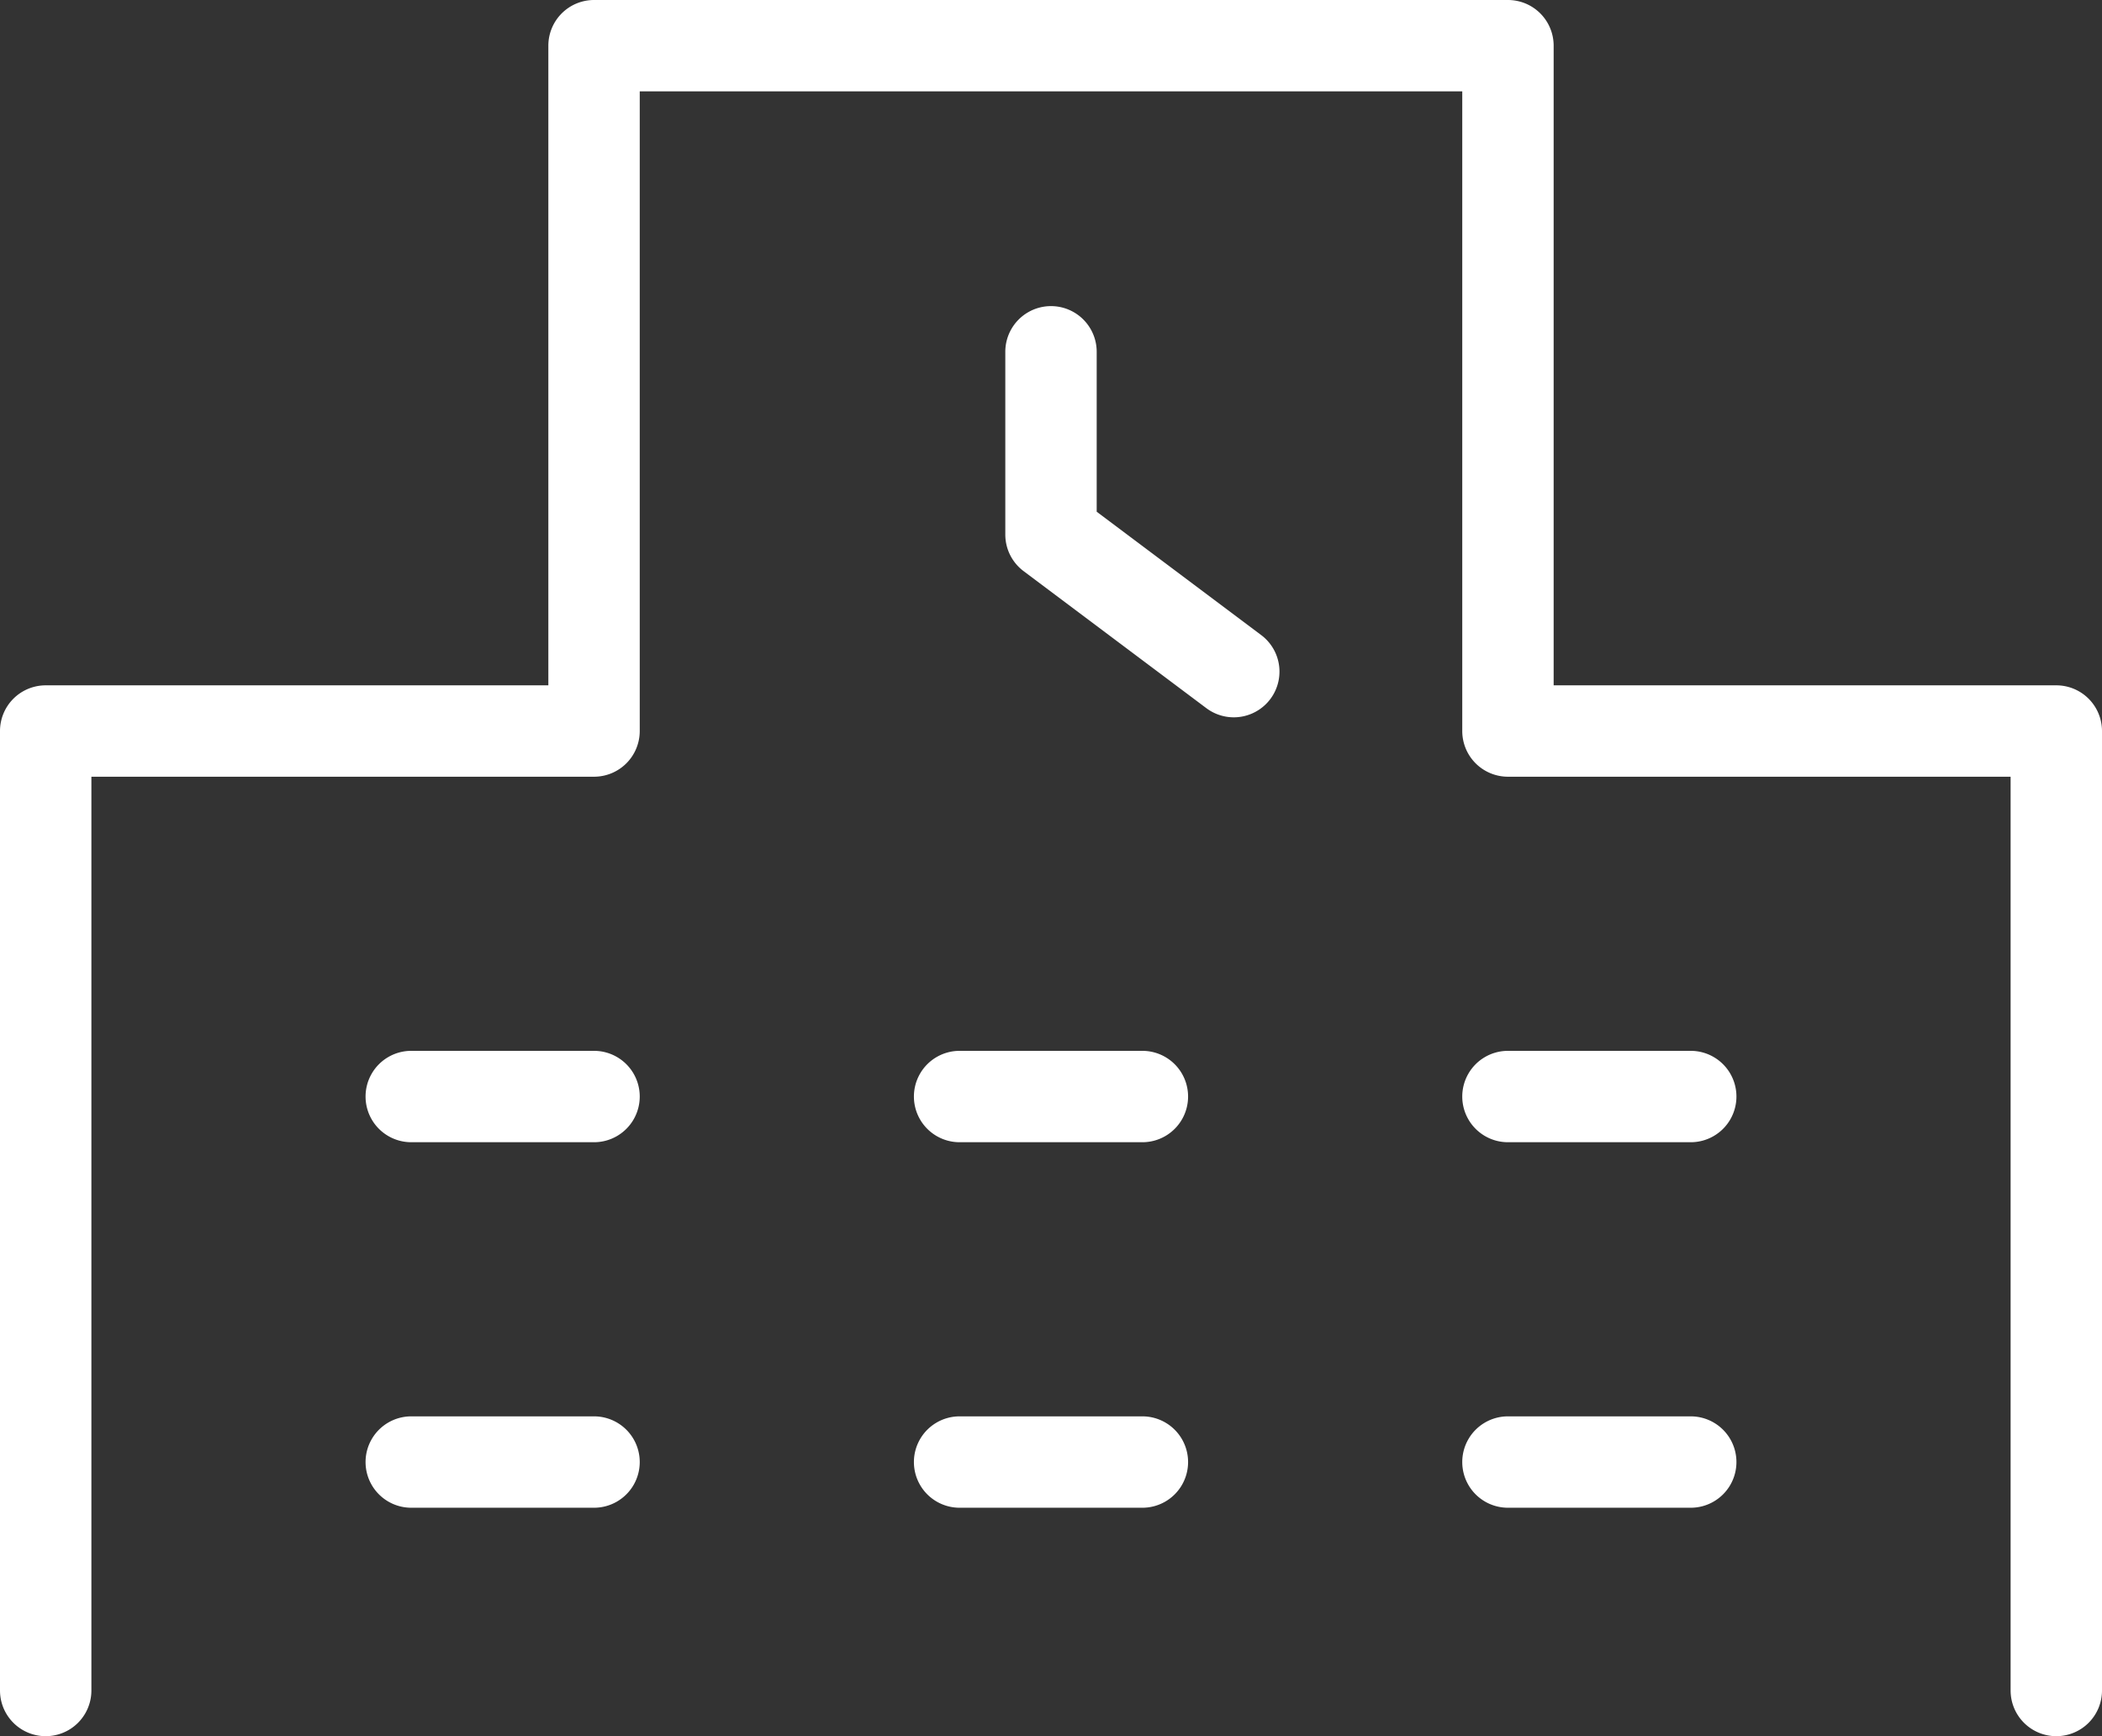 <svg xmlns="http://www.w3.org/2000/svg" width="23" height="19" viewBox="0 0 23 19">
  <rect x="0" y="0" width="23" height="19" fill="#333333" stroke="none"/>
  <g id="グループ_69" data-name="グループ 69" transform="translate(-1 -9)">
    <path id="パス_213" data-name="パス 213" d="M23.5,28a.5.5,0,0,1-.5-.5v-10H17.5A.5.5,0,0,1,17,17V10H8v7a.5.5,0,0,1-.5.5H2v10a.5.5,0,0,1-1,0V17a.5.5,0,0,1,.5-.5H7v-7A.5.5,0,0,1,7.5,9h10a.5.5,0,0,1,.5.5v7h5.5a.5.5,0,0,1,.5.5V27.5A.5.5,0,0,1,23.5,28Z" fill="#fff"/>
    <path id="パス_214" data-name="パス 214" d="M25.5,20.2a.5.5,0,0,1-.3-.1l-2-1.5a.5.5,0,0,1-.2-.4v-2a.5.5,0,1,1,1,0v1.75l1.8,1.35a.5.5,0,0,1-.3.9Z" transform="translate(-11 -3.35)" fill="#fff"/>
    <path id="パス_215" data-name="パス 215" d="M11.5,33h-2a.5.5,0,0,1,0-1h2a.5.5,0,0,1,0,1Z" transform="translate(-4 -11.5)" fill="#fff"/>
    <path id="パス_216" data-name="パス 216" d="M23.5,33h-2a.5.5,0,1,1,0-1h2a.5.5,0,0,1,0,1Z" transform="translate(-10 -11.5)" fill="#fff"/>
    <path id="パス_217" data-name="パス 217" d="M35.5,33h-2a.5.5,0,0,1,0-1h2a.5.5,0,0,1,0,1Z" transform="translate(-16 -11.5)" fill="#fff"/>
    <path id="パス_218" data-name="パス 218" d="M11.5,41h-2a.5.5,0,0,1,0-1h2a.5.5,0,0,1,0,1Z" transform="translate(-4 -15.5)" fill="#fff"/>
    <path id="パス_219" data-name="パス 219" d="M23.5,41h-2a.5.5,0,1,1,0-1h2a.5.5,0,0,1,0,1Z" transform="translate(-10 -15.5)" fill="#fff"/>
    <path id="パス_220" data-name="パス 220" d="M35.5,41h-2a.5.5,0,0,1,0-1h2a.5.5,0,0,1,0,1Z" transform="translate(-16 -15.5)" fill="#fff"/>
  </g>
</svg>
